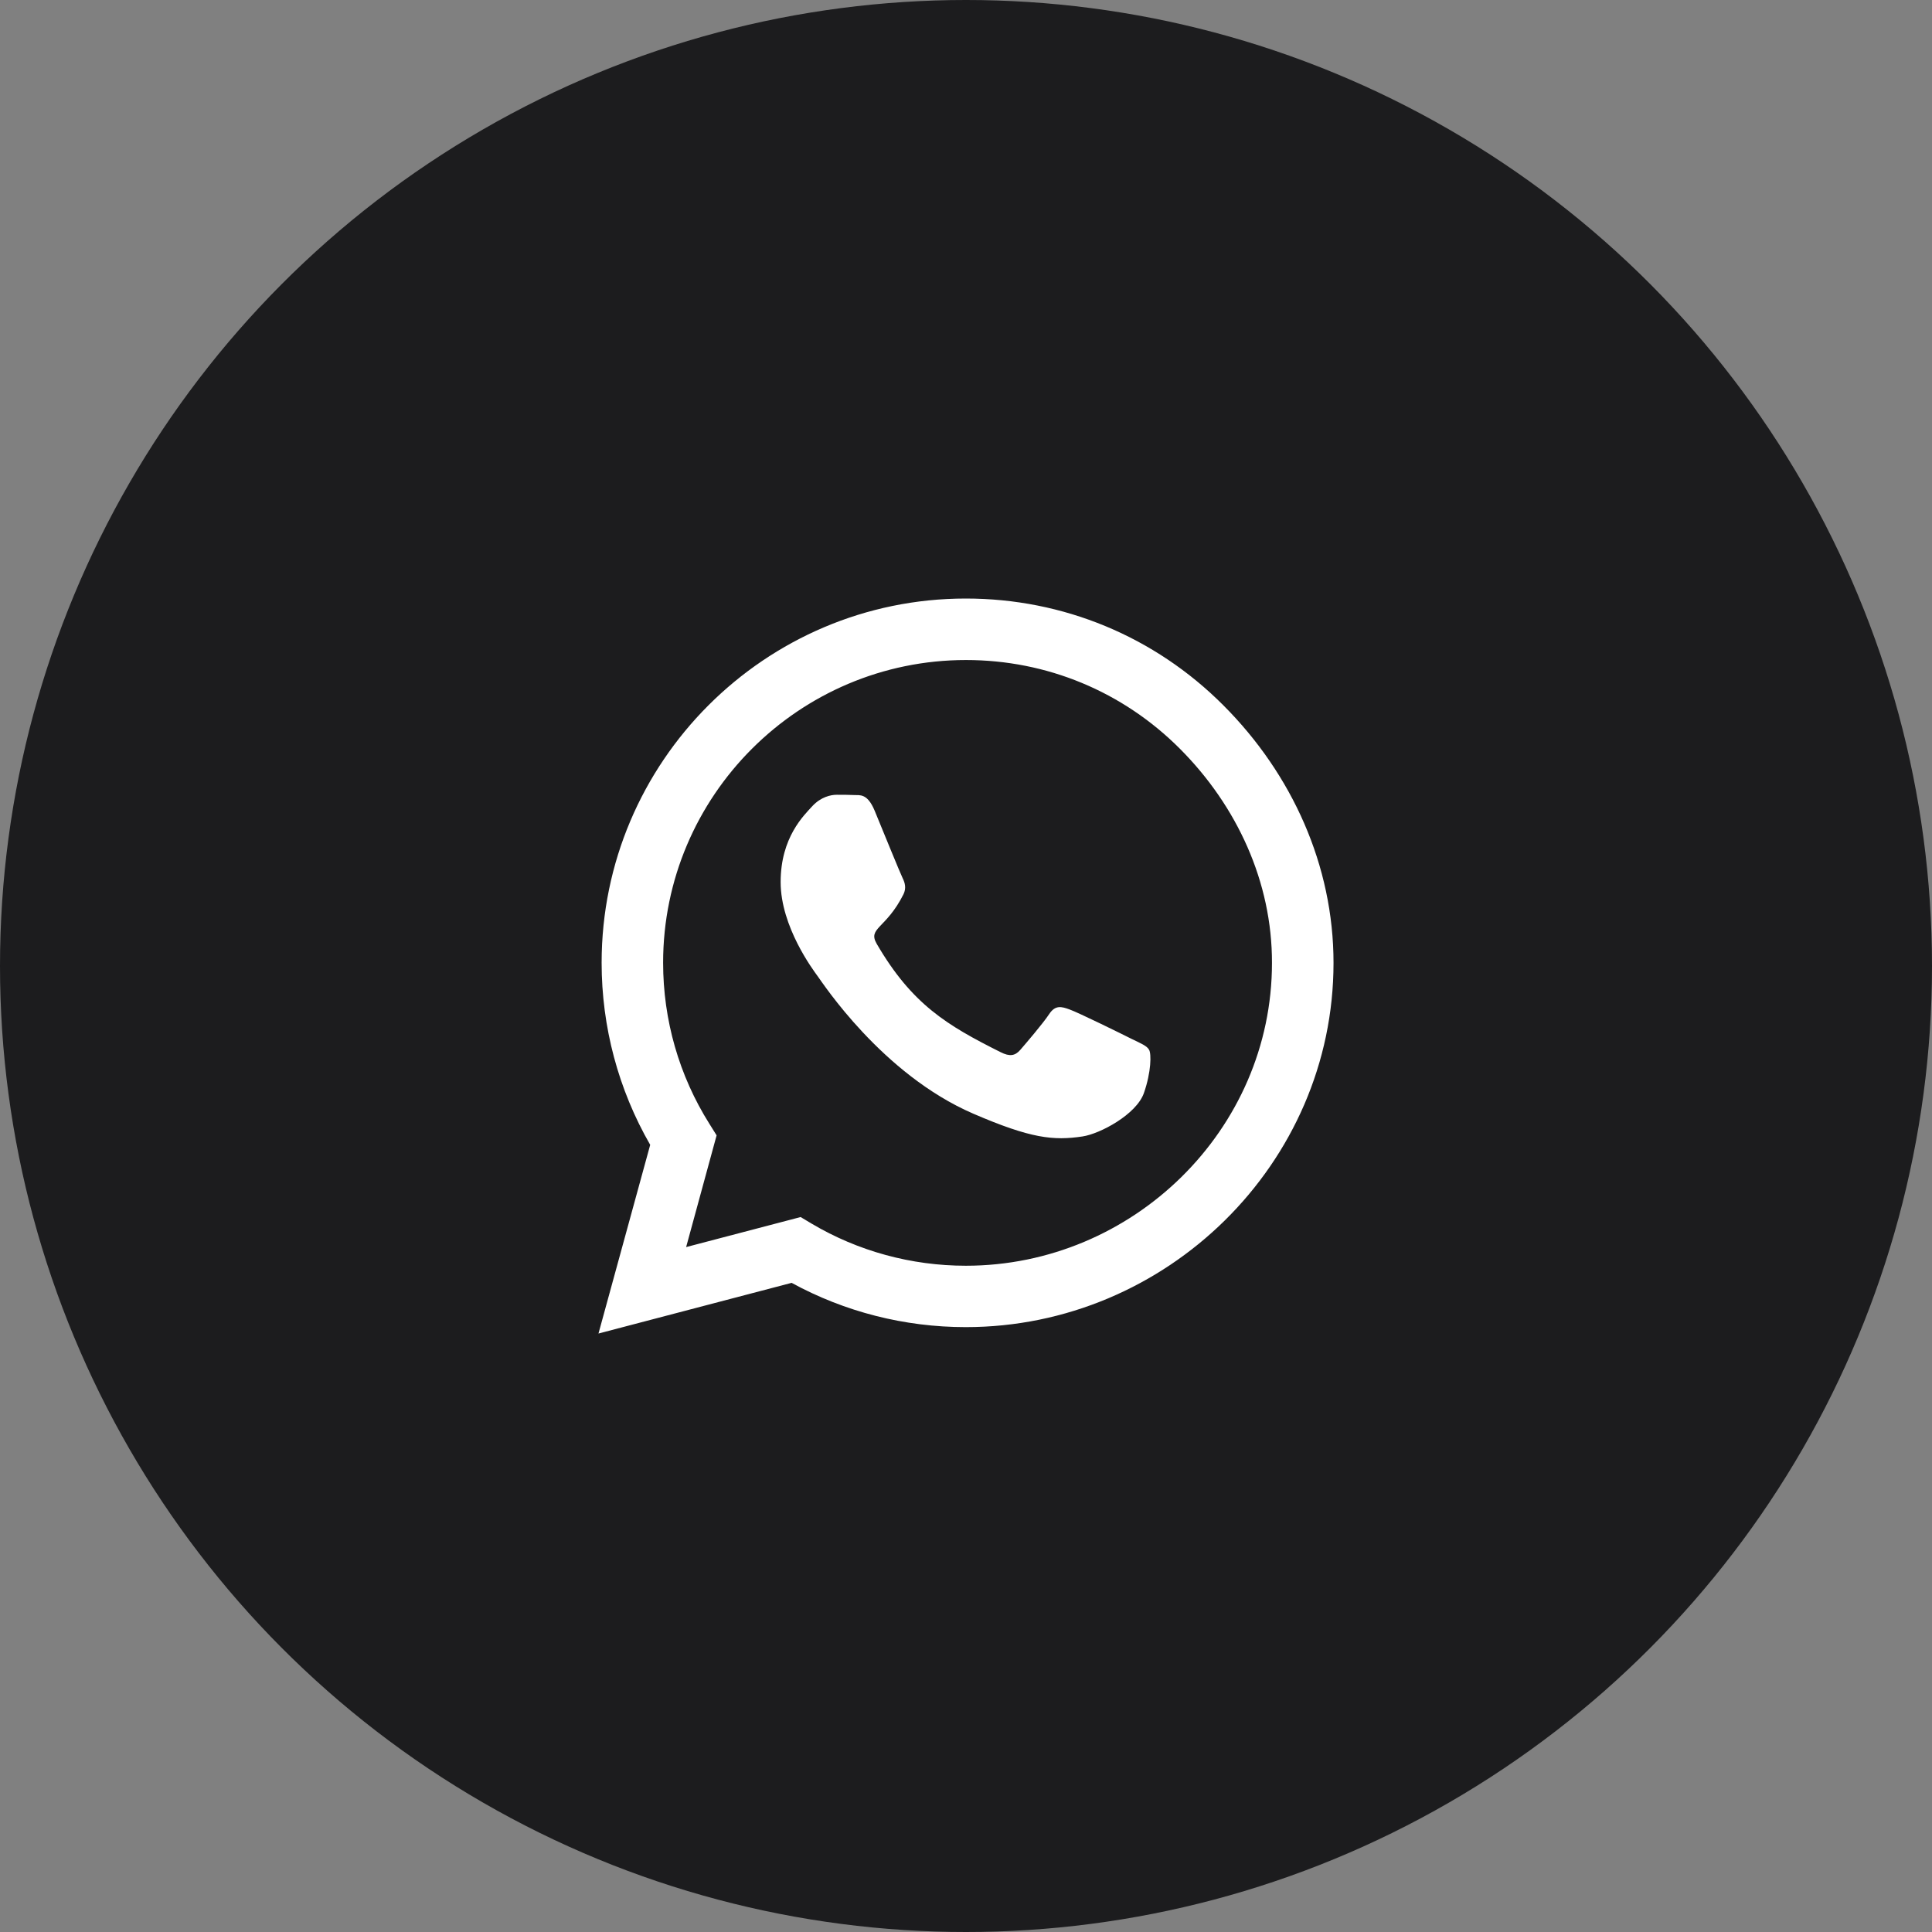 <?xml version="1.0" encoding="UTF-8"?> <svg xmlns="http://www.w3.org/2000/svg" width="35" height="35" viewBox="0 0 35 35" fill="none"><rect x="0" y="0" width="35" height="35" fill="#808080" stroke="none"/><circle cx="17.5" cy="17.5" r="17.5" fill="#1C1C1E"></circle><path d="M22.163 12.778C20.918 11.529 19.259 10.843 17.497 10.843C13.859 10.843 10.899 13.803 10.899 17.441C10.899 18.603 11.202 19.738 11.779 20.74L10.842 24.158L14.341 23.24C15.304 23.766 16.388 24.042 17.494 24.042H17.497C21.132 24.042 24.158 21.082 24.158 17.444C24.158 15.681 23.409 14.026 22.163 12.778ZM17.497 22.93C16.51 22.93 15.544 22.666 14.703 22.167L14.504 22.048L12.43 22.592L12.982 20.568L12.852 20.36C12.302 19.486 12.013 18.478 12.013 17.441C12.013 14.418 14.474 11.957 17.5 11.957C18.965 11.957 20.341 12.528 21.376 13.565C22.41 14.602 23.046 15.979 23.043 17.444C23.043 20.47 20.52 22.93 17.497 22.93ZM20.505 18.823C20.341 18.74 19.53 18.341 19.378 18.288C19.227 18.232 19.117 18.205 19.007 18.371C18.897 18.538 18.582 18.906 18.484 19.019C18.389 19.129 18.291 19.144 18.127 19.061C17.158 18.576 16.522 18.196 15.883 17.099C15.714 16.808 16.053 16.829 16.368 16.199C16.421 16.089 16.394 15.993 16.353 15.91C16.311 15.827 15.981 15.016 15.845 14.686C15.711 14.365 15.574 14.409 15.473 14.403C15.378 14.398 15.268 14.398 15.158 14.398C15.048 14.398 14.87 14.439 14.718 14.602C14.566 14.769 14.142 15.167 14.142 15.979C14.142 16.79 14.733 17.575 14.813 17.685C14.896 17.795 15.975 19.459 17.631 20.175C18.677 20.627 19.087 20.666 19.61 20.588C19.928 20.541 20.585 20.19 20.722 19.804C20.858 19.417 20.858 19.087 20.817 19.019C20.778 18.945 20.668 18.903 20.505 18.823Z" fill="white"></path></svg> 